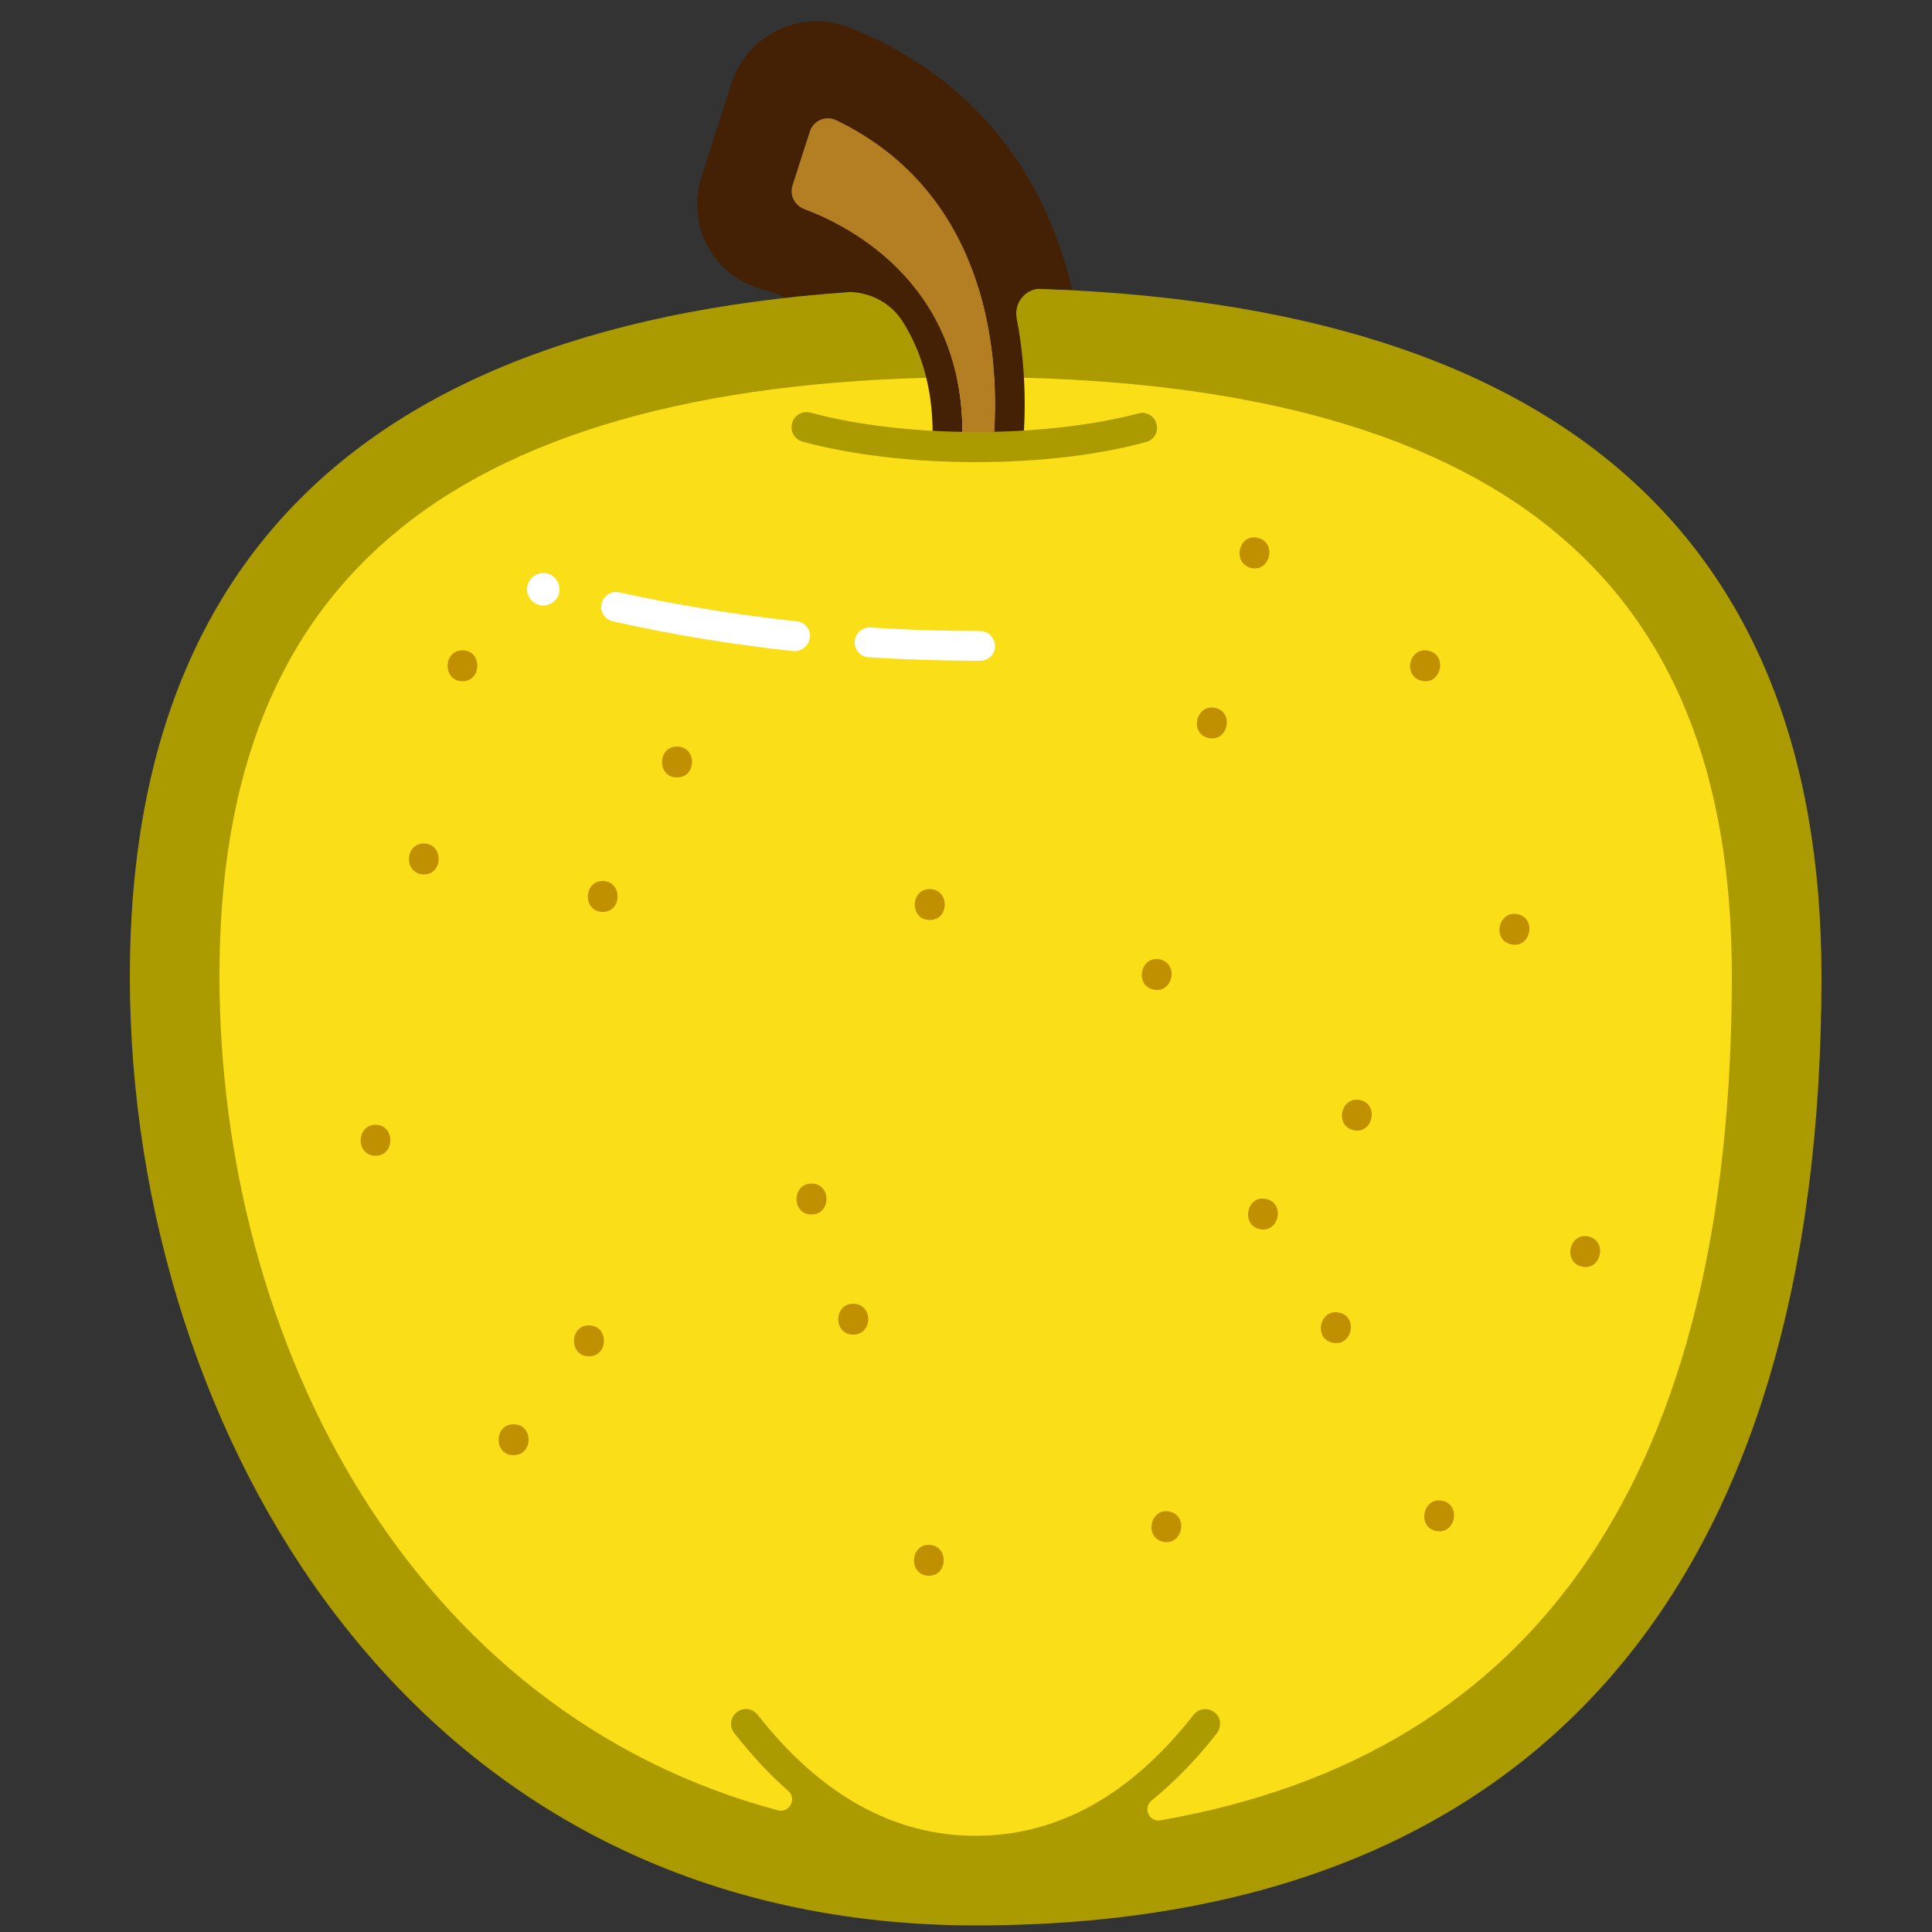 <?xml version="1.0" encoding="utf-8"?>
<!-- Generator: Adobe Illustrator 20.0.0, SVG Export Plug-In . SVG Version: 6.00 Build 0)  -->
<svg version="1.1" xmlns="http://www.w3.org/2000/svg" xmlns:xlink="http://www.w3.org/1999/xlink" x="0px" y="0px"
	 viewBox="0 0 500 500" style="enable-background:new 0 0 500 500;" xml:space="preserve">
<rect x="0" y="0" width="500" height="500" fill="#333333" stroke="none"/>
<style type="text/css">
	.st0{fill:#B47E22;}
	.st1{fill:#442105;}
	.st2{fill:#BF793A;stroke:#590000;stroke-width:4;stroke-miterlimit:10;}
	.st3{fill:#528B1C;stroke:#123C08;stroke-width:3;stroke-miterlimit:10;}
	.st4{fill:#BF793A;stroke:#590000;stroke-width:4;stroke-linecap:round;stroke-miterlimit:10;}
	.st5{fill:#FDE270;}
	.st6{fill:#FBDE74;}
	.st7{fill:#F8D96C;}
	.st8{fill:#F5D464;}
	.st9{fill:#F2CF5C;}
	.st10{fill:#EFCA54;}
	.st11{fill:#D50000;}
	.st12{fill:#ED3A00;}
	.st13{fill:#D50000;stroke:#590000;stroke-width:6;stroke-miterlimit:10;}
	.st14{fill:#487E41;}
	.st15{fill:#123C08;}
	.st16{fill:#D50000;stroke:#590000;stroke-width:3;stroke-miterlimit:10;}
	.st17{fill:none;stroke:#FFFFFF;stroke-linecap:round;stroke-miterlimit:10;}
	.st18{fill:#FFFFFF;}
	.st19{fill:#7FC731;stroke:#246901;stroke-width:3;stroke-miterlimit:10;}
	.st20{fill:#7FC731;stroke:#246901;stroke-linecap:round;stroke-miterlimit:10;}
	.st21{fill:none;stroke:#246901;stroke-linecap:round;stroke-miterlimit:10;}
	.st22{fill:#292F37;}
	.st23{fill:#577B1D;}
	.st24{fill:#AD2F26;}
	.st25{fill:#264415;}
	.st26{fill:#539243;}
	.st27{fill:#7F415B;}
	.st28{fill:#246901;}
	.st29{fill:#8A1100;}
	.st30{fill:#5EC865;}
	.st31{fill:#007500;}
	.st32{fill:#FF3D50;}
	.st33{fill:none;stroke:#246901;stroke-linecap:round;stroke-linejoin:round;stroke-miterlimit:10;}
	.st34{fill:none;stroke:#FFFFFF;stroke-linecap:round;stroke-linejoin:round;stroke-miterlimit:10;}
	.st35{fill:#FF3D50;stroke:#CC3248;stroke-miterlimit:10;}
	.st36{fill:none;stroke:#007500;stroke-linecap:round;stroke-linejoin:round;stroke-miterlimit:10;}
	.st37{fill:none;stroke:#264415;stroke-linecap:round;stroke-linejoin:round;stroke-miterlimit:10;}
	.st38{fill:#528B1C;}
	.st39{fill:#20420B;}
	.st40{fill:#314773;}
	.st41{fill:#7389B5;}
	.st42{fill:#528B1C;stroke:#20420B;stroke-linecap:round;stroke-linejoin:round;stroke-miterlimit:10;}
	.st43{fill:none;stroke:#314773;stroke-linejoin:round;stroke-miterlimit:10;}
	.st44{fill:#00FFFF;}
	.st45{fill:#22B473;stroke:#184C28;stroke-width:3;stroke-linecap:round;stroke-linejoin:round;stroke-miterlimit:10;}
	.st46{fill:#2E368E;}
	.st47{fill:#9A0D90;}
	.st48{fill:#161542;}
	.st49{fill:#251749;}
	.st50{fill:none;stroke:#FBA954;stroke-linecap:round;stroke-linejoin:round;stroke-miterlimit:10;}
	.st51{fill:#61303F;}
	.st52{fill:#EEB683;}
	.st53{fill:#1B631A;}
	.st54{fill:#FBA954;}
	.st55{fill:#ECD8A1;}
	.st56{fill:#DC0900;stroke:#184C28;stroke-width:1.701;stroke-miterlimit:10;}
	.st57{fill:none;stroke:#007500;stroke-width:2;stroke-linecap:round;stroke-miterlimit:10;}
	.st58{fill:#F10A00;stroke:#8A1100;stroke-miterlimit:10;}
	.st59{fill:none;stroke:#007500;stroke-width:3;stroke-linecap:round;stroke-miterlimit:10;}
	.st60{fill:#F10A00;}
	.st61{fill:#7389B5;stroke:#314773;stroke-miterlimit:10;}
	.st62{fill:none;stroke:#314773;stroke-miterlimit:10;}
	.st63{opacity:0.4;fill:#314773;}
	.st64{fill:#7389B5;stroke:#314773;stroke-linecap:round;stroke-linejoin:round;stroke-miterlimit:10;}
	.st65{fill:#8BA3CD;stroke:#314773;stroke-miterlimit:10;}
	.st66{fill:#5A7098;}
	.st67{fill:none;stroke:#FFFFFF;stroke-width:8;stroke-linecap:round;stroke-linejoin:round;stroke-miterlimit:10;}
	.st68{fill:#FF3D50;stroke:#AD2F26;stroke-miterlimit:10;}
	.st69{fill:#FF3D50;stroke:#CC3248;stroke-width:1.058;stroke-miterlimit:10;}
	.st70{fill:#539243;stroke:#246901;stroke-width:3;stroke-linejoin:round;stroke-miterlimit:10;}
	.st71{clip-path:url(#SVGID_2_);}
	.st72{fill:url(#SVGID_3_);}
	.st73{fill:none;stroke:#CC652B;stroke-width:1.494;stroke-linecap:round;stroke-miterlimit:10;}
	.st74{fill:none;stroke:#CC652B;stroke-width:0.841;stroke-miterlimit:10;}
	.st75{fill:#F9C153;}
	.st76{fill:#FC7351;stroke:#CC652B;stroke-width:3;stroke-miterlimit:10;}
	.st77{fill:none;stroke:#994A22;stroke-linecap:round;stroke-miterlimit:10;}
	.st78{fill:none;stroke:#F9C153;stroke-width:3;stroke-linecap:round;stroke-miterlimit:10;}
	.st79{opacity:0.8;fill:none;stroke:#F9C153;stroke-width:3;stroke-linecap:round;stroke-miterlimit:10;}
	.st80{opacity:0.6;fill:none;stroke:#F9C153;stroke-width:3;stroke-linecap:round;stroke-miterlimit:10;}
	.st81{opacity:0.4;fill:none;stroke:#F9C153;stroke-width:3;stroke-linecap:round;stroke-miterlimit:10;}
	.st82{opacity:0.2;fill:none;stroke:#F9C153;stroke-width:3;stroke-linecap:round;stroke-miterlimit:10;}
	.st83{fill:none;stroke:#994A22;stroke-width:3;stroke-miterlimit:10;}
	.st84{fill:#7FC731;stroke:#246901;stroke-width:3;stroke-linecap:round;stroke-linejoin:round;stroke-miterlimit:10;}
	.st85{fill:none;stroke:#ADD980;stroke-linecap:round;stroke-linejoin:round;stroke-miterlimit:10;}
	.st86{fill:#ADD980;}
	.st87{fill:#FC7351;}
	.st88{fill:#F8B05C;}
	.st89{fill:#F8A15A;}
	.st90{fill:#F99259;}
	.st91{fill:#F98357;}
	.st92{fill:#994A22;}
	.st93{fill:#7FC731;}
	.st94{fill:#FDE3DD;}
	.st95{fill:#F8B413;stroke:#7A4100;stroke-width:6;stroke-miterlimit:10;}
	.st96{fill:#487E41;stroke:#123C08;stroke-width:3;stroke-linecap:round;stroke-miterlimit:10;}
	.st97{opacity:0.8;fill:none;stroke:#FFFFFF;stroke-linecap:round;stroke-miterlimit:10;}
	.st98{fill:none;stroke:#123C08;stroke-linecap:round;stroke-miterlimit:10;}
	.st99{opacity:0.8;fill:#FFFFFF;}
	.st100{fill:#F8B413;stroke:#7A4100;stroke-miterlimit:10;}
	.st101{opacity:0.7;fill:none;stroke:#FFFFFF;stroke-linecap:round;stroke-miterlimit:10;}
	.st102{fill:none;stroke:#7A4100;stroke-linecap:round;stroke-miterlimit:10;}
	.st103{opacity:0.7;fill:none;stroke:#AD2F26;stroke-width:3;stroke-linecap:round;stroke-miterlimit:10;}
	.st104{opacity:0.5;fill:none;stroke:#AD2F26;stroke-width:3;stroke-linecap:round;stroke-miterlimit:10;}
	.st105{opacity:0.3;fill:none;stroke:#AD2F26;stroke-width:3;stroke-linecap:round;stroke-miterlimit:10;}
	.st106{opacity:0.1;fill:none;stroke:#AD2F26;stroke-width:3;stroke-linecap:round;stroke-miterlimit:10;}
	.st107{opacity:0.7;fill:#FFFFFF;}
	.st108{fill:#DAE5D9;}
	.st109{fill:#F8B413;}
	.st110{fill:#FCE8BB;}
	.st111{fill:#C25729;}
	.st112{fill:#D1722A;}
	.st113{fill:#E08B2C;}
	.st114{fill:#EFA62E;}
	.st115{fill:#7A4100;}
	.st116{fill:none;stroke:#487E41;stroke-width:2;stroke-miterlimit:10;}
	.st117{fill:#D50000;stroke:#590000;stroke-miterlimit:10;}
	.st118{fill:#6BB25F;}
	.st119{fill:#590000;}
	.st120{fill:#7F0603;}
	.st121{fill:#BF793A;stroke:#590000;stroke-width:3;stroke-miterlimit:10;}
	.st122{fill:none;stroke:#590000;stroke-linecap:round;stroke-miterlimit:10;}
	.st123{fill:none;stroke:#590000;stroke-miterlimit:10;}
	.st124{fill:#BF793A;stroke:#590000;stroke-width:3;stroke-linecap:round;stroke-miterlimit:10;}
	.st125{fill:#6EB226;}
	.st126{fill:none;stroke:#123C08;stroke-width:3;stroke-miterlimit:10;}
	.st127{fill:#BF793A;}
	.st128{fill:#970231;stroke:#590000;stroke-width:3;stroke-miterlimit:10;}
	.st129{fill:#AF96CB;}
	.st130{fill:#9C325F;}
	.st131{opacity:0.5;fill:#AF96CB;}
	.st132{fill:none;stroke:#590000;stroke-width:3;stroke-miterlimit:10;}
	.st133{fill:#D23841;}
	.st134{fill:none;stroke:#9C325F;stroke-miterlimit:10;}
	.st135{fill:#5A9800;stroke:#225A00;stroke-width:3;stroke-linecap:round;stroke-linejoin:round;stroke-miterlimit:10;}
	.st136{opacity:0.4;fill:none;stroke:#FFFFFF;stroke-linecap:round;stroke-linejoin:round;stroke-miterlimit:10;}
	.st137{fill:none;stroke:#225A00;stroke-linecap:round;stroke-linejoin:round;stroke-miterlimit:10;}
	.st138{opacity:0.4;fill:#FFFFFF;}
	.st139{fill:#970231;}
	.st140{opacity:0.5;}
	.st141{fill:#DFB3C1;}
	.st142{fill:#5A9800;}
	.st143{fill:#9DC06B;}
	.st144{fill:#225A00;}
	.st145{fill:none;stroke:#9DC06B;stroke-width:3;stroke-miterlimit:10;}
	.st146{fill:none;stroke:#9DC06B;stroke-linecap:round;stroke-miterlimit:10;}
	.st147{fill:none;stroke:#9DC06B;stroke-width:3;stroke-linecap:round;stroke-linejoin:round;stroke-miterlimit:10;}
	.st148{fill:#E73123;stroke:#8E1A00;stroke-width:3;stroke-miterlimit:10;}
	.st149{fill:#E73123;stroke:#8E1A00;stroke-linecap:round;stroke-miterlimit:10;}
	.st150{fill:#E73123;stroke:#8E1A00;stroke-width:3;stroke-linecap:round;stroke-miterlimit:10;}
	.st151{fill:#F5BA6B;}
	.st152{opacity:0.7;fill:#F5BA6B;}
	.st153{fill:none;stroke:#8E1A00;stroke-width:3;stroke-miterlimit:10;}
	.st154{fill:none;stroke:#8E1A00;stroke-linecap:round;stroke-miterlimit:10;}
	.st155{fill:#E73123;}
	.st156{fill:#EF915B;}
	.st157{fill:#8E1A00;}
	.st158{fill:#BE4228;}
	.st159{fill:#D3954B;}
	.st160{fill:#CD8143;}
	.st161{fill:#C76C3C;}
	.st162{fill:#C25735;}
	.st163{fill:#7F2A1C;}
	.st164{fill:#DAAB4A;}
	.st165{fill:#FADE18;}
	.st166{fill:#AB9A00;}
	.st167{fill:#C09000;}
</style>
<g id="Layer_1">
	<path class="st165" d="M459.8,252.5c0,149.2-67.1,234-207.3,234S45.2,363.1,45.2,252.5S112.3,86,252.5,86S459.8,141.9,459.8,252.5z
		"/>
	<path class="st18" d="M205.7,168.5c-0.1,0-0.3,0-0.4,0c-15.9-1.7-31.6-4.3-46.7-7.7c-2.1-0.5-3.4-2.5-2.9-4.6
		c0.5-2.1,2.5-3.4,4.6-2.9c14.9,3.3,30.3,5.8,45.9,7.5c2.1,0.2,3.7,2.1,3.4,4.3C209.3,167,207.6,168.5,205.7,168.5z"/>
	<path class="st18" d="M253.6,171c-9.6,0-19.3-0.3-28.8-0.9c-2.1-0.1-3.8-2-3.6-4.1c0.1-2.1,2-3.8,4.1-3.6
		c9.3,0.6,18.8,0.9,28.3,0.9c2.1,0,3.9,1.7,3.9,3.9S255.8,171,253.6,171z"/>
	<circle class="st18" cx="140.6" cy="152.5" r="4.2"/>
	<path class="st166" d="M252.5,74.5c-145.2,0-218.9,59.9-218.9,178.1c0,60.9,19.5,121.3,53.5,165.6c40.2,52.4,97.4,80.1,165.4,80.1
		c72.3,0,127.8-21.9,165-65.1c35.7-41.5,53.9-102.3,53.9-180.5C471.4,134.4,397.7,74.5,252.5,74.5z M298,466
		c5.9-4.8,11.6-10.6,16.9-17.4c1.1-1.4,1.2-3.5,0-4.9c-1.7-1.9-4.5-1.8-6,0.1c-16.3,20.8-35.2,31.3-56.4,31.3
		c-21.1,0-40.1-10.5-56.4-31.3c-1.3-1.7-3.7-2-5.4-0.7c-1.7,1.3-2,3.7-0.7,5.4c4.5,5.7,9.1,10.7,14,15c2.3,2,0.3,5.8-2.7,5
		C106.3,443.1,56.8,347.3,56.8,252.5c0-52.4,15.3-90.2,46.8-115.7c32.1-26,82.2-39.2,148.9-39.2c66.7,0,116.8,13.2,148.9,39.2
		c31.5,25.5,46.8,63.4,46.8,115.7c0,128.2-49.7,201.5-147.9,218.6C297.4,471.6,295.7,467.9,298,466z"/>
	<path class="st167" d="M109.7,218.3c-5.1,0-5.2,8,0,8C114.8,226.3,114.8,218.3,109.7,218.3z"/>
	<path class="st167" d="M119.7,168.3c-5.1,0-5.2,8,0,8C124.8,176.3,124.8,168.3,119.7,168.3z"/>
	<path class="st167" d="M97.2,291.1c-5.1,0-5.2,8,0,8C102.3,299.1,102.3,291.1,97.2,291.1z"/>
	<path class="st167" d="M132.9,368.6c-5.1,0-5.2,8,0,8C138.1,376.6,138.1,368.6,132.9,368.6z"/>
	<path class="st167" d="M240.4,399.8c-5.1,0-5.2,8,0,8C245.5,407.8,245.5,399.8,240.4,399.8z"/>
	<path class="st167" d="M220.8,337.4c-5.1,0-5.2,8,0,8C226,345.4,226,337.4,220.8,337.4z"/>
	<path class="st167" d="M240.6,230.1c-5.1,0-5.2,8,0,8C245.8,238.1,245.8,230.1,240.6,230.1z"/>
	<path class="st167" d="M210,306.3c-5.1,0-5.2,8,0,8C215.2,314.3,215.2,306.3,210,306.3z"/>
	<path class="st167" d="M175.2,193.2c-5.1,0-5.2,8,0,8C180.4,201.2,180.4,193.2,175.2,193.2z"/>
	<path class="st167" d="M156,228c-5.1,0-5.2,8,0,8C161.1,236,161.1,228,156,228z"/>
	<path class="st167" d="M152.4,343c-5.1,0-5.2,8,0,8C157.6,351,157.6,343,152.4,343z"/>
	<path class="st167" d="M371.6,396.2c5,1.1,6.7-6.7,1.7-7.8C368.3,387.3,366.6,395.1,371.6,396.2z"/>
	<path class="st167" d="M409.4,327.8c5,1.1,6.7-6.7,1.7-7.8C406.1,318.9,404.4,326.7,409.4,327.8z"/>
	<path class="st167" d="M391.1,244.4c5,1.1,6.7-6.7,1.7-7.8C387.8,235.5,386,243.3,391.1,244.4z"/>
	<path class="st167" d="M368,176.2c5,1.1,6.7-6.7,1.7-7.8C364.6,167.3,362.9,175.1,368,176.2z"/>
	<path class="st167" d="M312.8,191c5,1.1,6.7-6.7,1.7-7.8C309.5,182.1,307.7,189.9,312.8,191z"/>
	<path class="st167" d="M323.8,147c5,1.1,6.7-6.7,1.7-7.8C320.5,138,318.8,145.8,323.8,147z"/>
	<path class="st167" d="M298.5,256.1c5,1.1,6.7-6.7,1.7-7.8C295.2,247.2,293.5,255,298.5,256.1z"/>
	<path class="st167" d="M326,318.1c5,1.1,6.7-6.7,1.7-7.8C322.7,309.1,321,317,326,318.1z"/>
	<path class="st167" d="M344.9,347.5c5,1.1,6.7-6.7,1.7-7.8C341.5,338.6,339.8,346.4,344.9,347.5z"/>
	<path class="st167" d="M301,399c5,1.1,6.7-6.7,1.7-7.8C297.7,390.1,296,397.9,301,399z"/>
	<path class="st167" d="M350.3,292.5c5,1.1,6.7-6.7,1.7-7.8C347,283.6,345.3,291.4,350.3,292.5z"/>
	<path class="st1" d="M269.5,74.7c2.7,0.1,5.3,0.2,8,0.3c-7.6-32.3-27.4-55.8-57.5-67.8c-2.8-1.1-5.7-1.7-8.6-1.7
		c-5.4,0-10.9,1.9-15.3,5.7c-3.3,2.9-5.7,6.7-7,10.9l-7.5,23.5c-1.9,6-1.5,12.6,1.5,18.1c3.2,5.8,8.5,9.9,15,11.4
		c0.5,0.1,2.4,0.7,5.1,1.9c4.9-0.6,10-1,15.1-1.4c6.1-0.4,12,2.4,15.3,7.6c5,7.9,8.3,18.4,7.7,32.1c2.5,0.1,5.1,0.2,7.7,0.3
		c0.8-18.3-4.6-31.5-12-41c0,0,0,0,0,0c-0.1-0.2-0.3-0.3-0.4-0.5c-0.1-0.1-0.1-0.1-0.2-0.2c-0.4-0.6-0.9-1.1-1.4-1.6
		c0,0-0.1-0.1-0.1-0.1c0,0,0,0,0,0c-8.7-10-19.4-15.3-25.8-17.8c-3-1.2-4.6-4.5-3.6-7.7l3.6-11.3c1.2-3.7,5.3-5.4,8.7-3.6
		c19.7,10,29.9,25.9,35,41.5c0,0,0,0,0,0c5.6,17.1,5,34,4.1,42.4c2.6-0.1,5.2-0.2,7.8-0.3c0.7-7.4,1-19.6-1.6-33.1l0-0.1
		C262.4,78.3,265.5,74.6,269.5,74.7z"/>
	<g>
		<path class="st0" d="M248.9,115.7c-0.7,0-1.4,0-2.2-0.1C247.5,115.7,248.2,115.7,248.9,115.7z"/>
		<path class="st0" d="M257,115.7c1.6-16.3,2.3-63.9-40.6-84.6c-2.7-1.3-5.9,0.1-6.8,2.9l-4.5,14c-0.8,2.5,0.5,5.1,3,6.1
			c11.8,4.4,42.8,19.9,40.9,61.7c1.2,0,2.3,0,3.5,0c2.8,0,5.6-0.1,8.4-0.2c0,0,0,0,0,0C259.6,115.6,258.3,115.7,257,115.7z"/>
	</g>
	<path class="st166" d="M252.5,119.6c-16.4,0-32.3-1.9-44.8-5.3c-2.1-0.6-3.3-2.7-2.7-4.8c0.6-2.1,2.7-3.3,4.8-2.7
		c11.8,3.2,27,5,42.7,5c15.4,0,30.3-1.7,42.1-4.8c2.1-0.6,4.2,0.7,4.7,2.7c0.6,2.1-0.7,4.2-2.7,4.7
		C284.2,117.8,268.6,119.6,252.5,119.6z"/>
</g>
<g id="Layer_2">
</g>
<g id="Layer_3">
</g>
</svg>